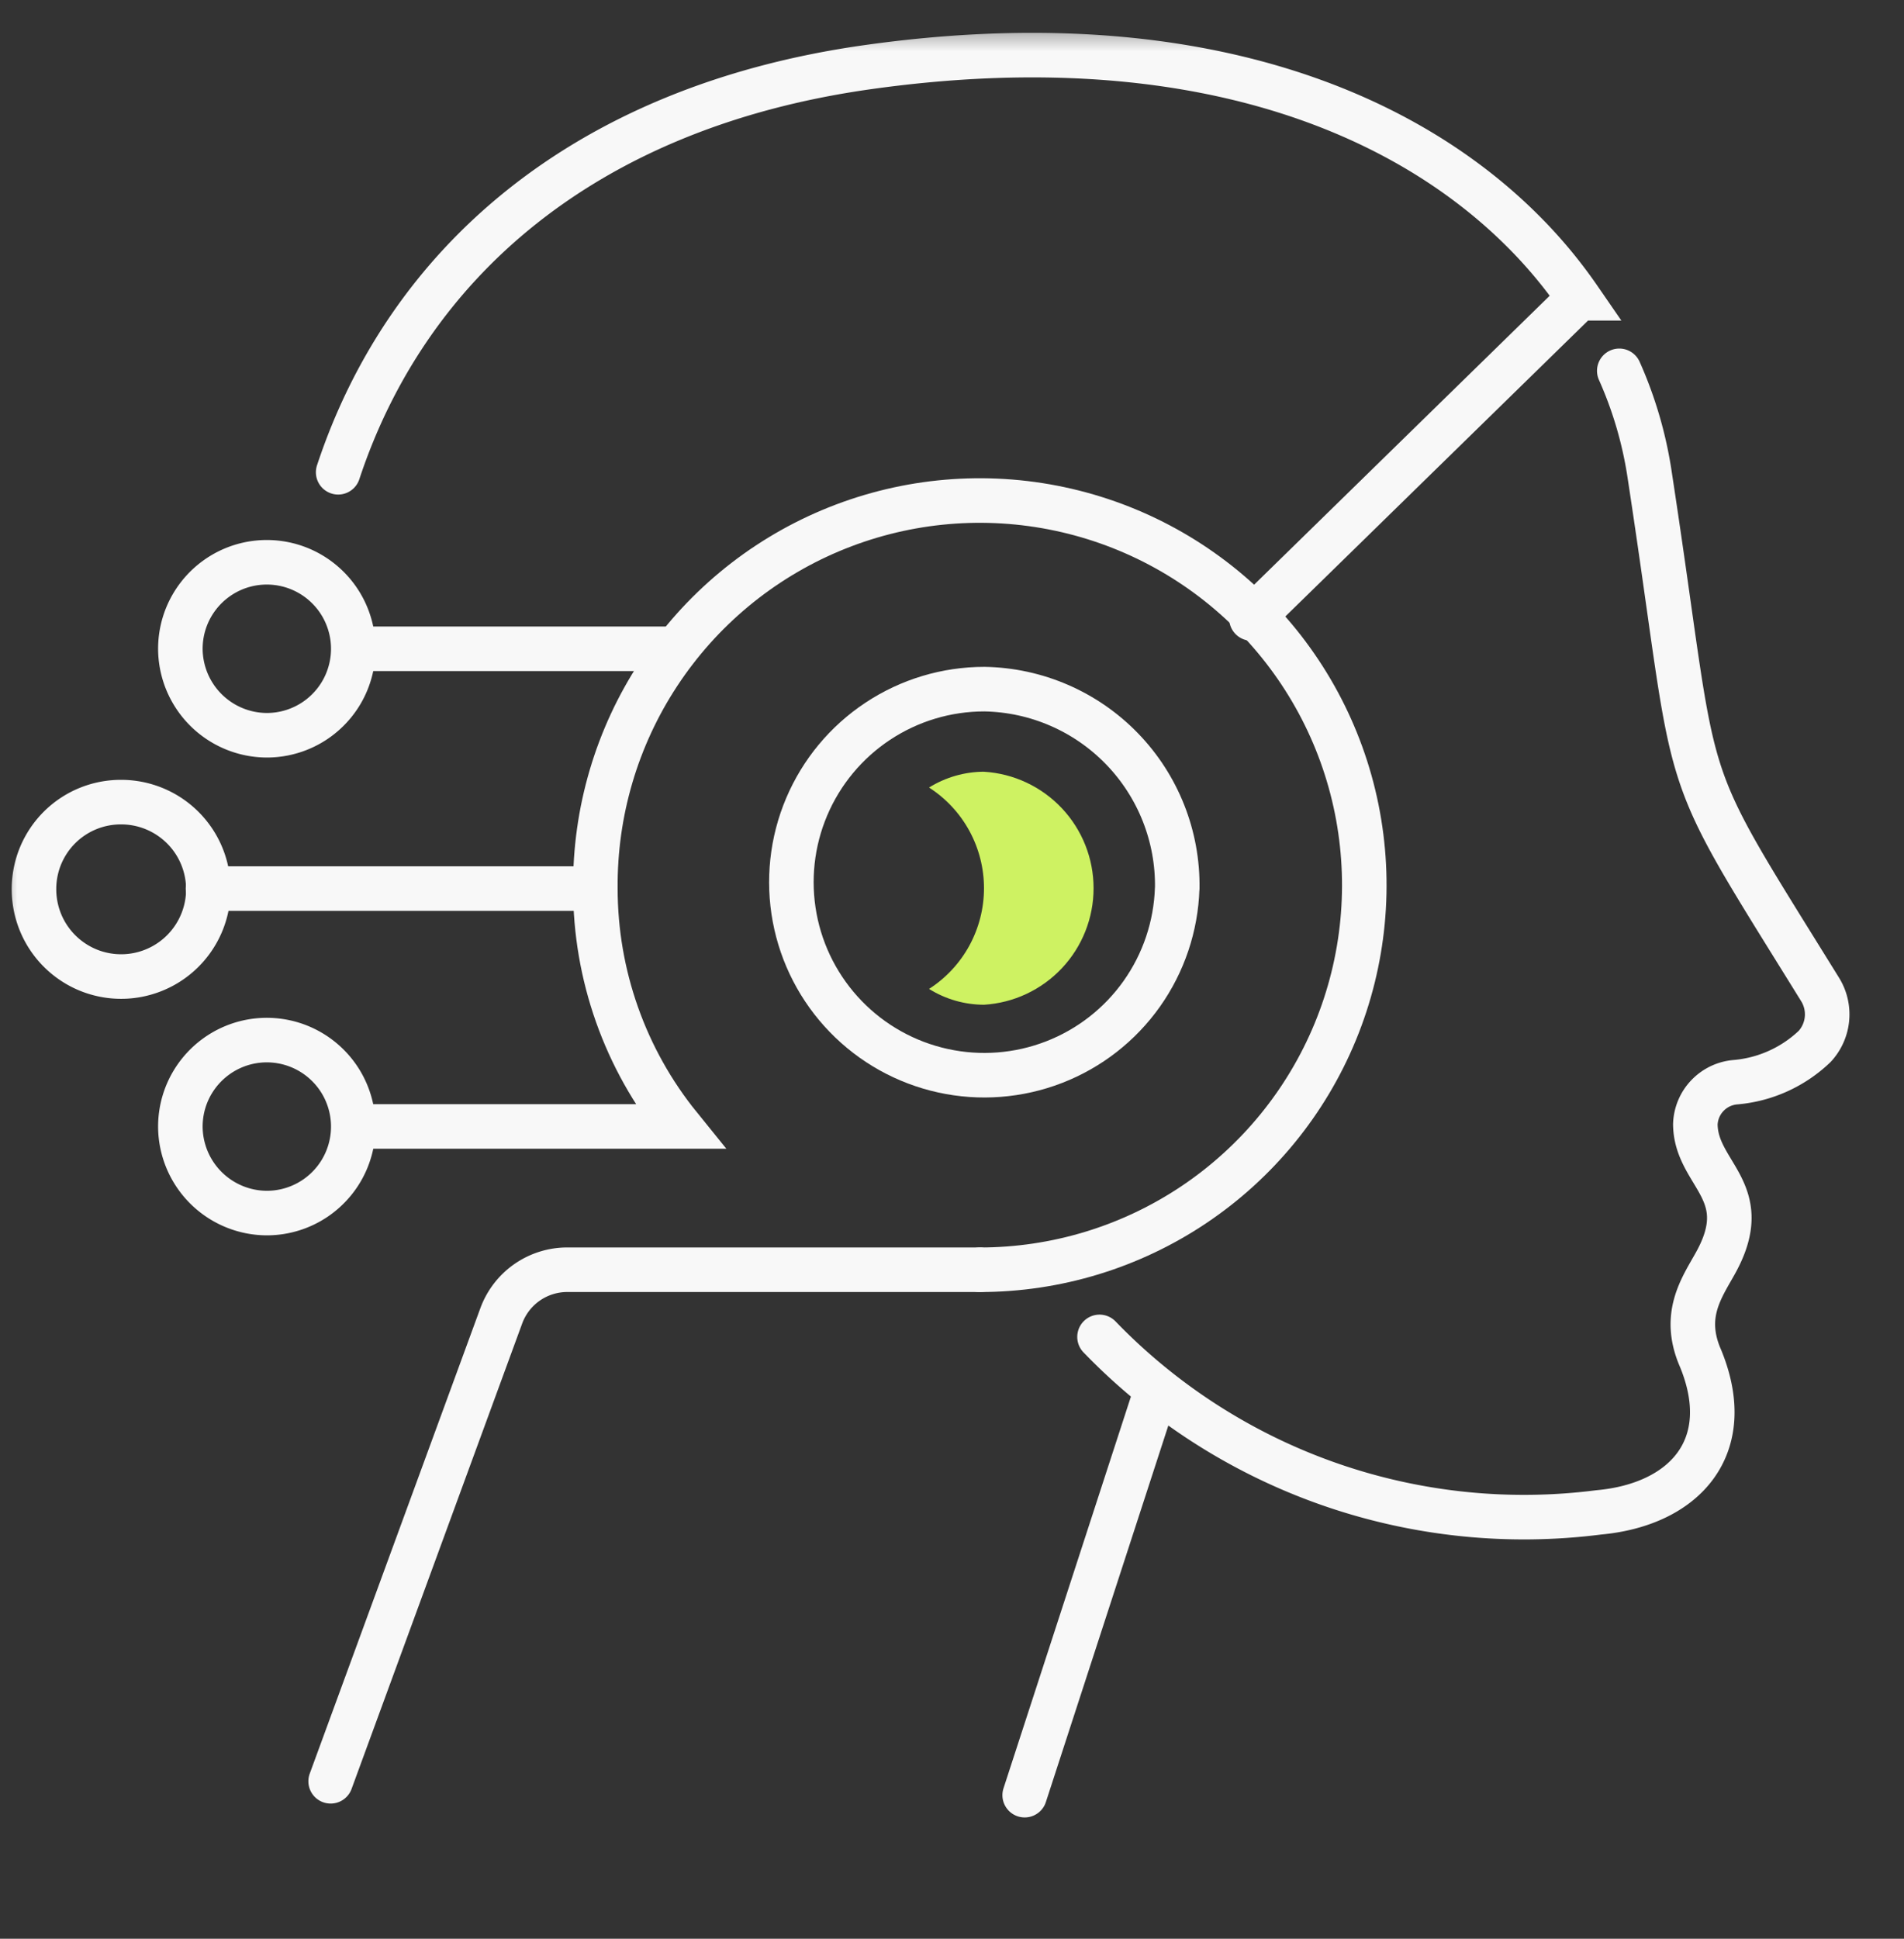 <svg width="56" height="57" viewBox="0 0 56 57" fill="none" xmlns="http://www.w3.org/2000/svg"><rect x="0" y="0" width="56" height="57" fill="#333333" stroke="none"/><mask id="mask0_547_1296" style="mask-type:luminance" maskUnits="userSpaceOnUse" x="0" y="0" width="56" height="57"><path d="M56 .621H0V56.621h56V.621Z" fill="#fff"/></mask><g mask="url(#mask0_547_1296)"><path d="M32.339 39.306c1.877 1.944 4.181 3.423 6.731 4.319 2.549.895 5.273 1.183 7.953.84 2.515-.228 4.065-1.917 2.994-4.526-.554-1.262.029-2.069.43-2.789 1.196-2.135-.574-2.61-.584-4.099.012-.316.139-.616.358-.843.219-.228.514-.367.829-.391.872-.076 1.692-.448 2.324-1.053.206-.224.333-.51.361-.814.028-.303-.045-.608-.207-.866-4.391-7.089-3.491-5.219-5.022-15.211-.161-1.024-.457-2.023-.88-2.97M34.022 40.842l-3.884 11.937M28.82 37.331H16.688c-.423-.001-.835.128-1.183.369-.347.241-.612.583-.759.979L9.725 52.371M36.807 18.183l9.633-9.413a14.101 14.101 0 0 0-1.674-2.002c-3.654-3.634-9.981-6.101-19.257-4.792-8.408 1.187-13.555 5.836-15.563 11.909" stroke="#F8F8F8" stroke-width="1.31" stroke-miterlimit="10" stroke-linecap="round"/><path d="M34.623 26.116c-.035 1.114-.398 2.194-1.042 3.103-.645.91-1.543 1.609-2.583 2.011-1.04.402-2.175.489-3.264.25-1.089-.239-2.083-.793-2.859-1.594-.776-.801-1.299-1.812-1.503-2.908-.204-1.096-.082-2.228.353-3.255.435-1.027 1.162-1.902 2.092-2.518.93-.616 2.02-.944 3.135-.944 1.528.025 2.984.656 4.048 1.754 1.064 1.098 1.648 2.573 1.625 4.101Z" stroke="#F8F8F8" stroke-width="1.31" stroke-linecap="round" stroke-linejoin="round"/><path d="M28.942 22.689c-.572.002-1.131.163-1.617.465.496.319.904.757 1.186 1.274.282.517.43 1.097.43 1.686 0 .589-.148 1.169-.43 1.687-.282.517-.69.955-1.186 1.274.485.303 1.045.464 1.617.465.872-.053 1.691-.438 2.29-1.074.599-.636.932-1.477.932-2.351 0-.874-.333-1.715-.932-2.351-.599-.636-1.417-1.021-2.29-1.074Z" fill="#CEF262"/><path d="M16.947 26.125H6.118M19.884 19.075h-9.452" stroke="#F8F8F8" stroke-width="1.31" stroke-linecap="round" stroke-linejoin="round"/><path d="M10.547 33.118h9.442c-1.605-1.981-2.48-4.454-2.478-7.003-.018-2.24.629-4.436 1.861-6.307 1.231-1.872 2.991-3.335 5.055-4.205 2.065-.87 4.341-1.107 6.54-.681 2.2.426 4.223 1.495 5.814 3.073 1.591 1.578 2.677 3.592 3.121 5.788.444 2.196.226 4.474-.627 6.546s-2.302 3.843-4.163 5.09c-1.861 1.247-4.051 1.912-6.292 1.913" stroke="#F8F8F8" stroke-width="1.31" stroke-miterlimit="10" stroke-linecap="round"/><path d="M1 26.126c-.004.508.143 1.006.422 1.43.279.424.678.756 1.146.954.468.197.984.251 1.483.154.499-.097.957-.339 1.318-.697.361-.358.607-.815.708-1.312.101-.498.051-1.014-.142-1.484-.193-.47-.522-.871-.944-1.154-.422-.283-.919-.434-1.427-.434-.335-.001-.668.063-.978.19-.31.127-.593.314-.831.55-.238.236-.427.517-.557.826a2.554 2.554 0 0 0-.198.976ZM7.869 21.617c.502-.004.992-.157 1.407-.439.415-.282.738-.68.927-1.145.189-.465.237-.976.136-1.468s-.344-.943-.701-1.296a2.542 2.542 0 0 0-1.302-.69c-.493-.096-1.003-.045-1.466.148-.463.193-.859.519-1.138.937-.279.418-.427.908-.427 1.411.001.335.069.667.198.976.13.309.319.59.557.826.238.236.52.423.831.55.31.127.643.192.978.19ZM7.869 35.665c.502-.004.992-.157 1.407-.439.415-.282.738-.68.927-1.145.189-.465.237-.976.136-1.468-.101-.492-.344-.943-.701-1.296-.356-.353-.81-.594-1.302-.69-.493-.097-1.003-.045-1.466.148-.463.193-.859.519-1.138.937-.279.418-.427.908-.427 1.411.001.335.069.667.198.976.13.309.319.59.557.826.238.236.52.423.831.55.31.127.643.192.978.19Z" stroke="#F8F8F8" stroke-width="1.31" stroke-linecap="round" stroke-linejoin="round"/></g></svg>